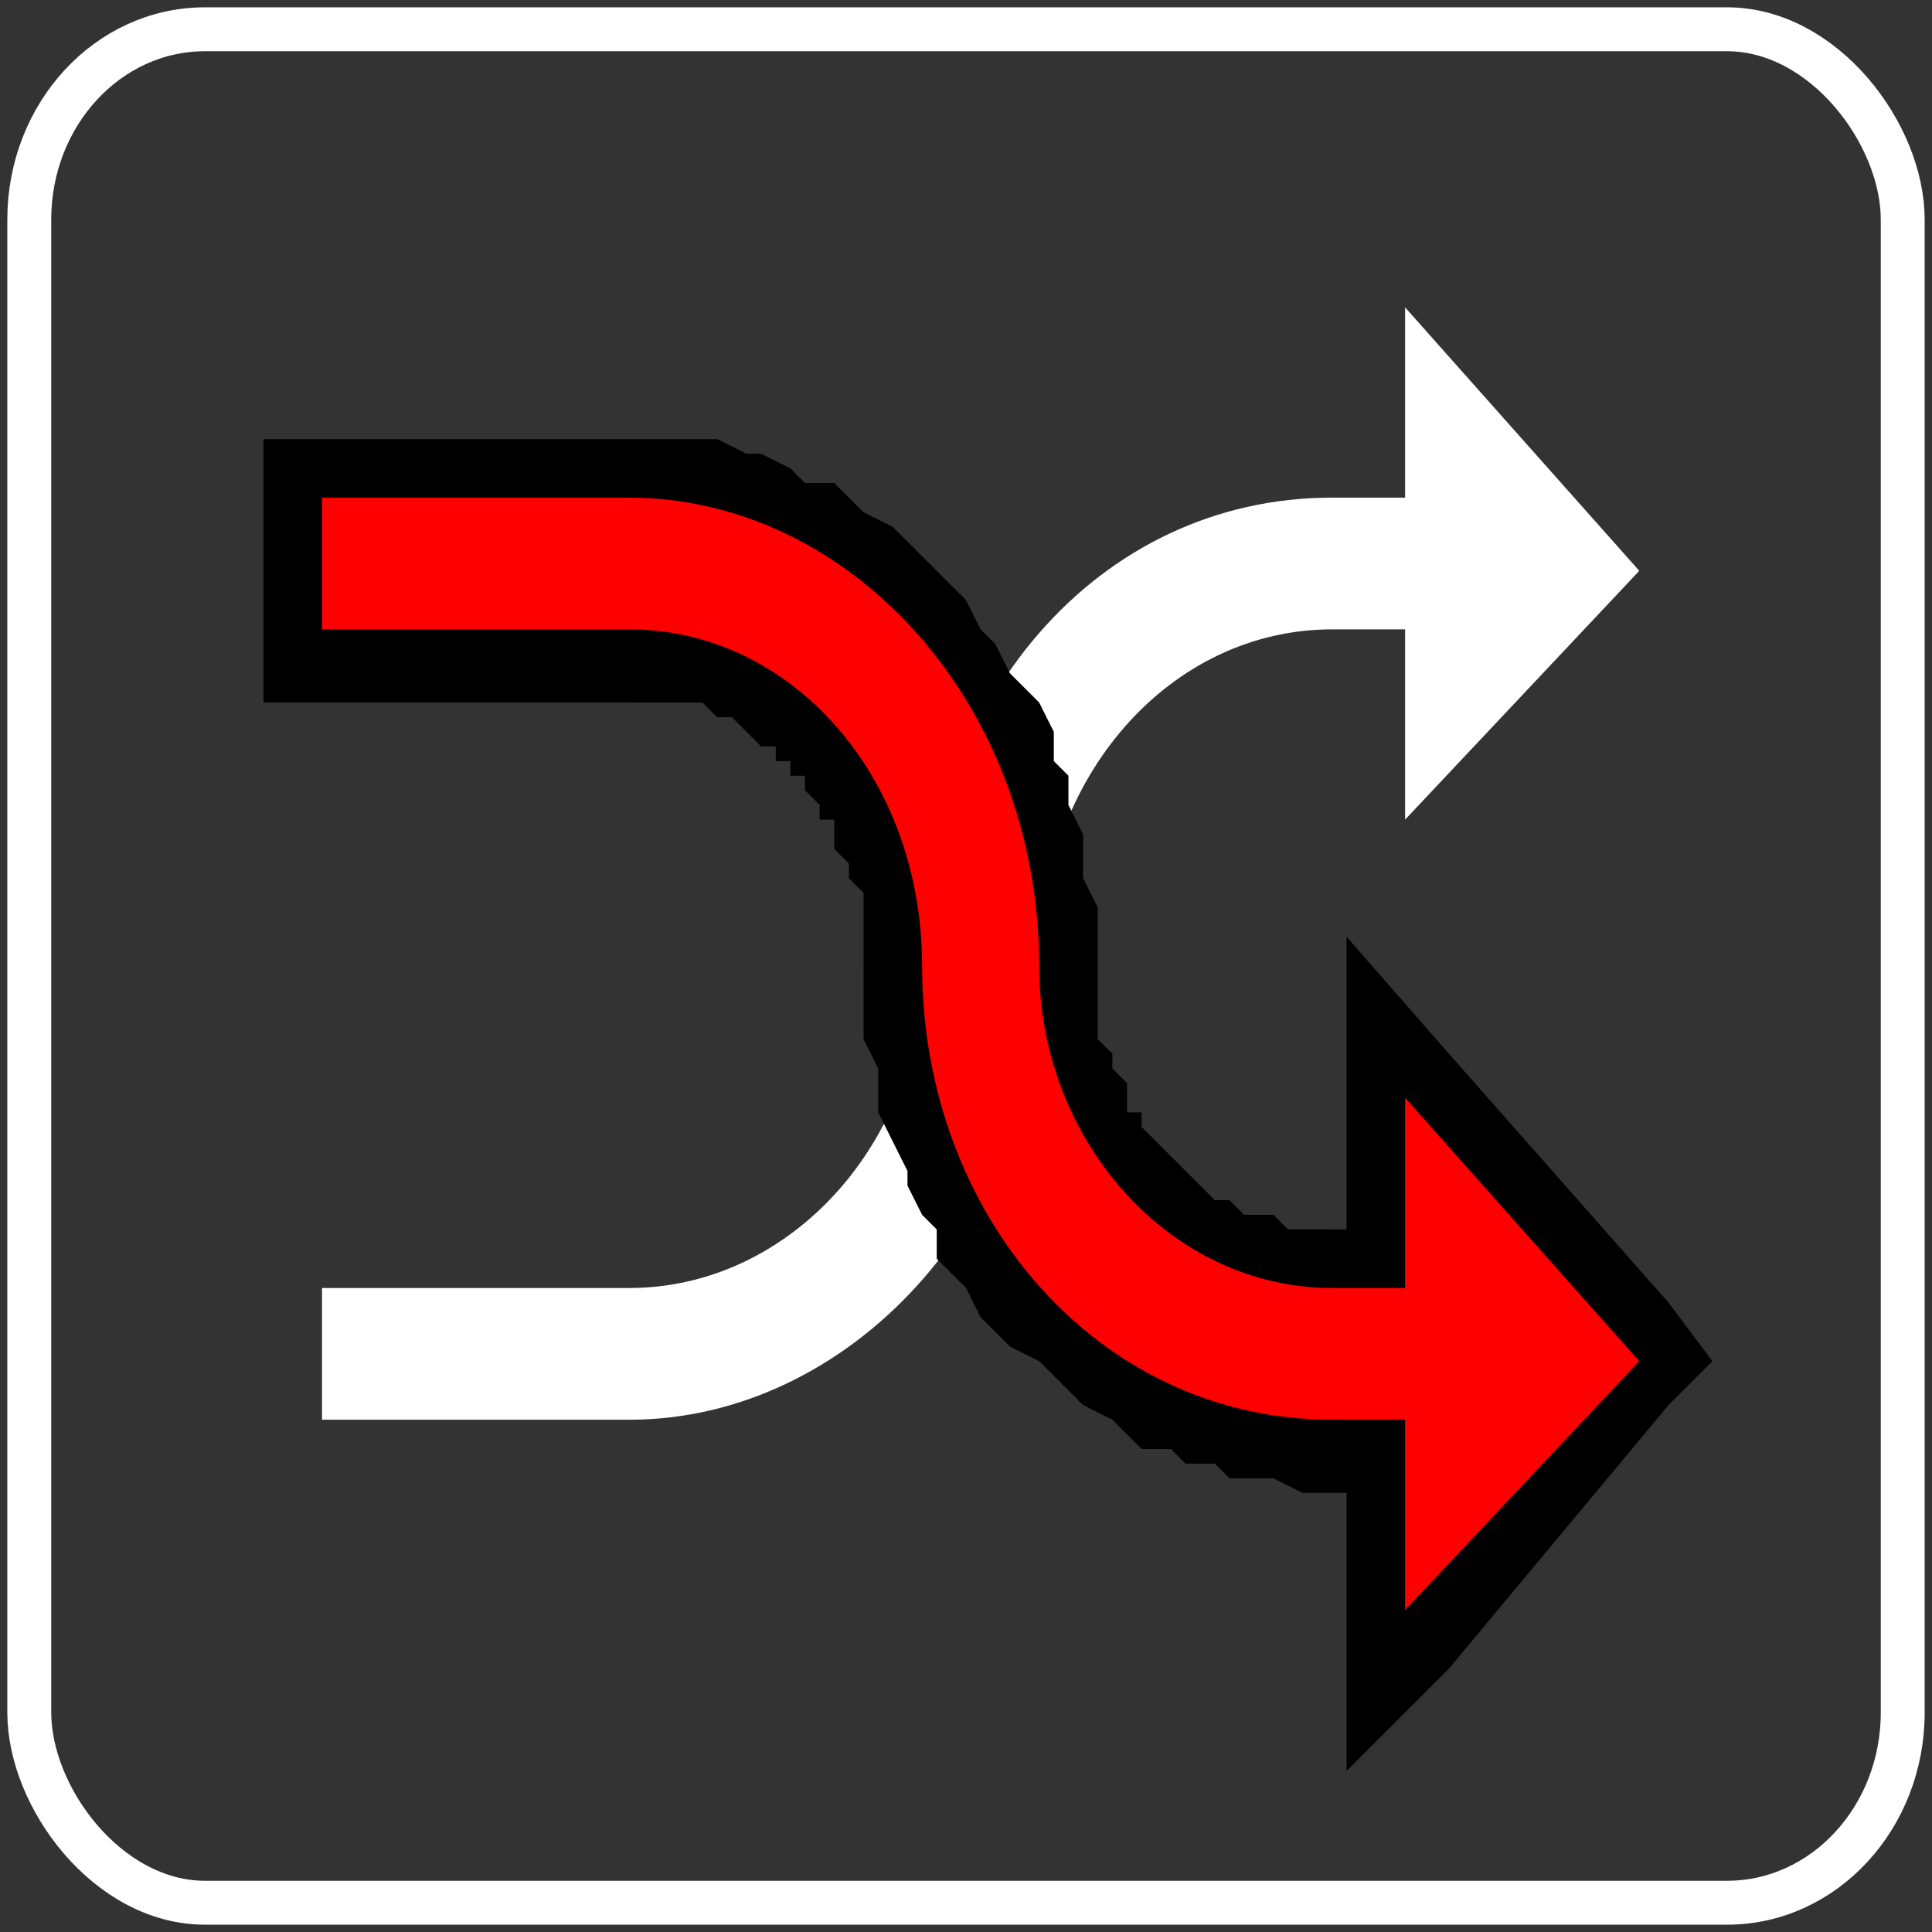 <?xml version="1.0" encoding="UTF-8"?>
<svg xmlns="http://www.w3.org/2000/svg" xml:space="preserve" width="41px" height="41px" version="1.1" style="shape-rendering:geometricPrecision; fill-rule:evenodd; clip-rule:evenodd" viewBox="0 0 1.32 1.32" xmlns:xlink="http://www.w3.org/1999/xlink">
<rect x="0" y="0" width="1.32" height="1.32" fill="#333333" stroke="none"/>
<defs>
<style type="text/css">
<![CDATA[
.str0 {stroke:white;stroke-width:0.03;stroke-miterlimit:22.926}
.fil3 {fill:none}
.fil1 {fill:black;fill-rule:nonzero}
.fil2 {fill:red;fill-rule:nonzero}
.fil0 {fill:white;fill-rule:nonzero}
]]>
</style>
</defs>
<path class="fil0" d="M1.12 0.39l-0.16 -0.18 0 0.13 -0.05 0c-0.16,0 -0.28,0.14 -0.28,0.32 0,0.12 -0.09,0.22 -0.2,0.22l-0.21 0 0 0.09 0.21 0c0.15,0 0.28,-0.14 0.28,-0.31 0,-0.13 0.09,-0.23 0.2,-0.23l0.05 0 0 0.13 0.16 -0.17z"/>
<path class="fil1" d="M1.12 0.93l-0.16 -0.18 0 0.13 -0.05 0c-0.11,0 -0.2,-0.1 -0.2,-0.22 0,-0.18 -0.13,-0.32 -0.28,-0.32l-0.21 0 0 0.09 0.21 0c0.11,0 0.2,0.1 0.2,0.23 0,0.17 0.12,0.31 0.28,0.31l0.05 0 0 0.13 0.16 -0.17z"/>
<path id="_1" class="fil1" d="M0.99 0.72l0.15 0.17 -0.05 0.07 -0.16 -0.18 -0.01 -0.03 0.07 -0.03zm-0.07 0.03l0 -0.11 0.07 0.08 -0.07 0.03zm0 0.13l0 -0.13 0.08 0 0 0.13 -0.04 0.05 -0.04 -0.05zm0.08 0l0 0.05 -0.04 0 0.04 -0.05zm-0.09 -0.04l0.05 0 0 0.09 -0.05 0 0 0 0 -0.09zm-0.24 -0.18l0.08 0 0 0 0 0.01 0 0 0 0.01 0 0.01 0 0.01 0 0.01 0.01 0.01 0 0.01 0 0 0.01 0.01 0 0.01 0 0.01 0.01 0 0 0.01 0.01 0.01 0 0 0.01 0.01 0.01 0.01 0 0 0.01 0.01 0 0 0.01 0.01 0.01 0 0 0 0.01 0.01 0.01 0 0.01 0 0 0 0.01 0.01 0.01 0 0.01 0 0.01 0 0 0.09 -0.02 0 -0.01 0 -0.01 -0.01 -0.01 0 -0.01 0 -0.01 -0.01 -0.02 0 -0.01 0 -0.01 -0.01 -0.01 -0.01 -0.01 0 -0.01 -0.01 -0.01 -0.01 -0.01 0 0 -0.01 -0.01 -0.01 -0.01 -0.01 -0.01 -0.01 0 -0.01 -0.01 -0.01 -0.01 -0.01 0 -0.01 -0.01 -0.02 0 -0.01 -0.01 -0.01 0 -0.01 0 -0.02 -0.01 -0.01 0 -0.01 0 -0.02 0 -0.01 0 -0.01 0 0zm-0.24 -0.27l0 -0.09 0 0 0.02 0 0.01 0 0.02 0 0.01 0 0.02 0.01 0.01 0 0.02 0.01 0.01 0.01 0.02 0 0.01 0.01 0.01 0.01 0.02 0.01 0.01 0.01 0.01 0.01 0.01 0.01 0.01 0.01 0.01 0.01 0.01 0.02 0.01 0.01 0.01 0.02 0.01 0.01 0.01 0.01 0.01 0.02 0 0.02 0.01 0.01 0 0.02 0.01 0.02 0 0.01 0 0.02 0.01 0.02 0 0.02 0 0.02 -0.08 0 0 -0.02 0 -0.01 0 -0.01 -0.01 -0.02 0 -0.01 0 -0.01 -0.01 -0.02 0 -0.01 -0.01 -0.01 0 -0.01 -0.01 -0.01 0 -0.01 -0.01 -0.02 -0.01 -0.01 0 -0.01 -0.01 0 -0.01 -0.01 -0.01 -0.01 -0.01 -0.01 -0.01 -0.01 -0.01 0 -0.01 -0.01 -0.01 -0.01 -0.01 0 -0.01 -0.01 -0.01 0 -0.01 -0.01 -0.01 0 -0.01 0 -0.01 0 -0.02 0 -0.01 0 0 0zm-0.21 -0.09l0.21 0 0 0.09 -0.21 0 -0.04 -0.05 0.04 -0.04zm-0.04 0.04l0 -0.04 0.04 0 -0.04 0.04zm0 0.09l0 -0.09 0.08 0 0 0.09 -0.04 0.05 -0.04 -0.05zm0.04 0.05l-0.04 0 0 -0.05 0.04 0.05zm0.21 0l-0.21 0 0 -0.09 0.21 0 0 0 0 0.09zm0.24 0.18l-0.08 0 0 0 0 -0.01 0 -0.01 0 -0.01 0 -0.01 0 -0.01 -0.01 -0.01 0 -0.01 0 0 -0.01 -0.01 0 -0.01 0 -0.01 -0.01 0 0 -0.01 -0.01 -0.01 0 -0.01 -0.01 0 0 -0.01 -0.01 0 0 -0.01 -0.01 0 -0.01 -0.01 0 0 -0.01 -0.01 -0.01 0 0 0 -0.01 -0.01 -0.01 0 -0.01 0 0 0 -0.01 0 -0.01 0 -0.01 0 0 -0.09 0.01 0 0.02 0 0.01 0 0.01 0 0.01 0 0.01 0.01 0.01 0 0.01 0.01 0.01 0 0.01 0.01 0.01 0 0.01 0.01 0.01 0.01 0.01 0.01 0.01 0.01 0.01 0 0.01 0.01 0 0.01 0.01 0.01 0.01 0.01 0 0.02 0.01 0.01 0.01 0.01 0 0.01 0 0.01 0.01 0.02 0 0.01 0 0.01 0.01 0.02 0 0.01 0 0.01 0 0.02 0 0zm0.24 0.27l0 0.09 0 0 -0.02 0 -0.02 -0.01 -0.01 0 -0.02 0 -0.01 -0.01 -0.02 0 -0.01 -0.01 -0.02 0 -0.01 -0.01 -0.01 -0.01 -0.02 -0.01 -0.01 -0.01 -0.01 -0.01 -0.01 -0.01 -0.02 -0.01 -0.01 -0.01 -0.01 -0.01 -0.01 -0.02 -0.01 -0.01 -0.01 -0.01 0 -0.02 -0.01 -0.01 -0.01 -0.02 0 -0.01 -0.01 -0.02 -0.01 -0.02 0 -0.01 0 -0.02 -0.01 -0.02 0 -0.02 0 -0.02 0 -0.01 0.08 0 0 0.01 0 0.01 0 0.02 0 0.01 0.01 0.01 0 0.02 0 0.01 0.01 0.01 0 0.01 0.01 0.01 0 0.02 0.01 0.01 0.01 0.01 0 0.01 0.01 0.01 0.01 0.01 0.01 0.01 0.01 0 0 0.01 0.01 0.01 0.01 0.01 0.01 0 0.01 0.01 0.01 0 0.01 0.01 0.02 0 0.01 0.01 0.01 0 0.01 0 0.01 0 0.01 0.01 0.02 0 0 0zm0.05 0.09l-0.05 0 0 -0.09 0.05 0 0.04 0.04 -0.04 0.05zm0 -0.09l0.04 0 0 0.04 -0.04 -0.04zm-0.04 0.17l0 -0.13 0.08 0 0 0.13 -0.01 0.04 -0.07 -0.04zm0.07 0.04l-0.07 0.07 0 -0.11 0.07 0.04zm0.15 -0.18l-0.15 0.18 -0.06 -0.07 0.16 -0.18 0.05 0 0 0.07zm0 -0.07l0.03 0.04 -0.03 0.03 0 -0.07z"/>
<path class="fil2" d="M1.12 0.93l-0.16 -0.18 0 0.13 -0.05 0c-0.11,0 -0.2,-0.1 -0.2,-0.22 0,-0.18 -0.13,-0.32 -0.28,-0.32l-0.21 0 0 0.09 0.21 0c0.11,0 0.2,0.1 0.2,0.23 0,0.17 0.12,0.31 0.28,0.31l0.05 0 0 0.13 0.16 -0.17z"/>
<rect class="fil3 str0" x="0.02" y="0.02" width="1.28" height="1.28" rx="0.12" ry="0.13"/>
</svg>
